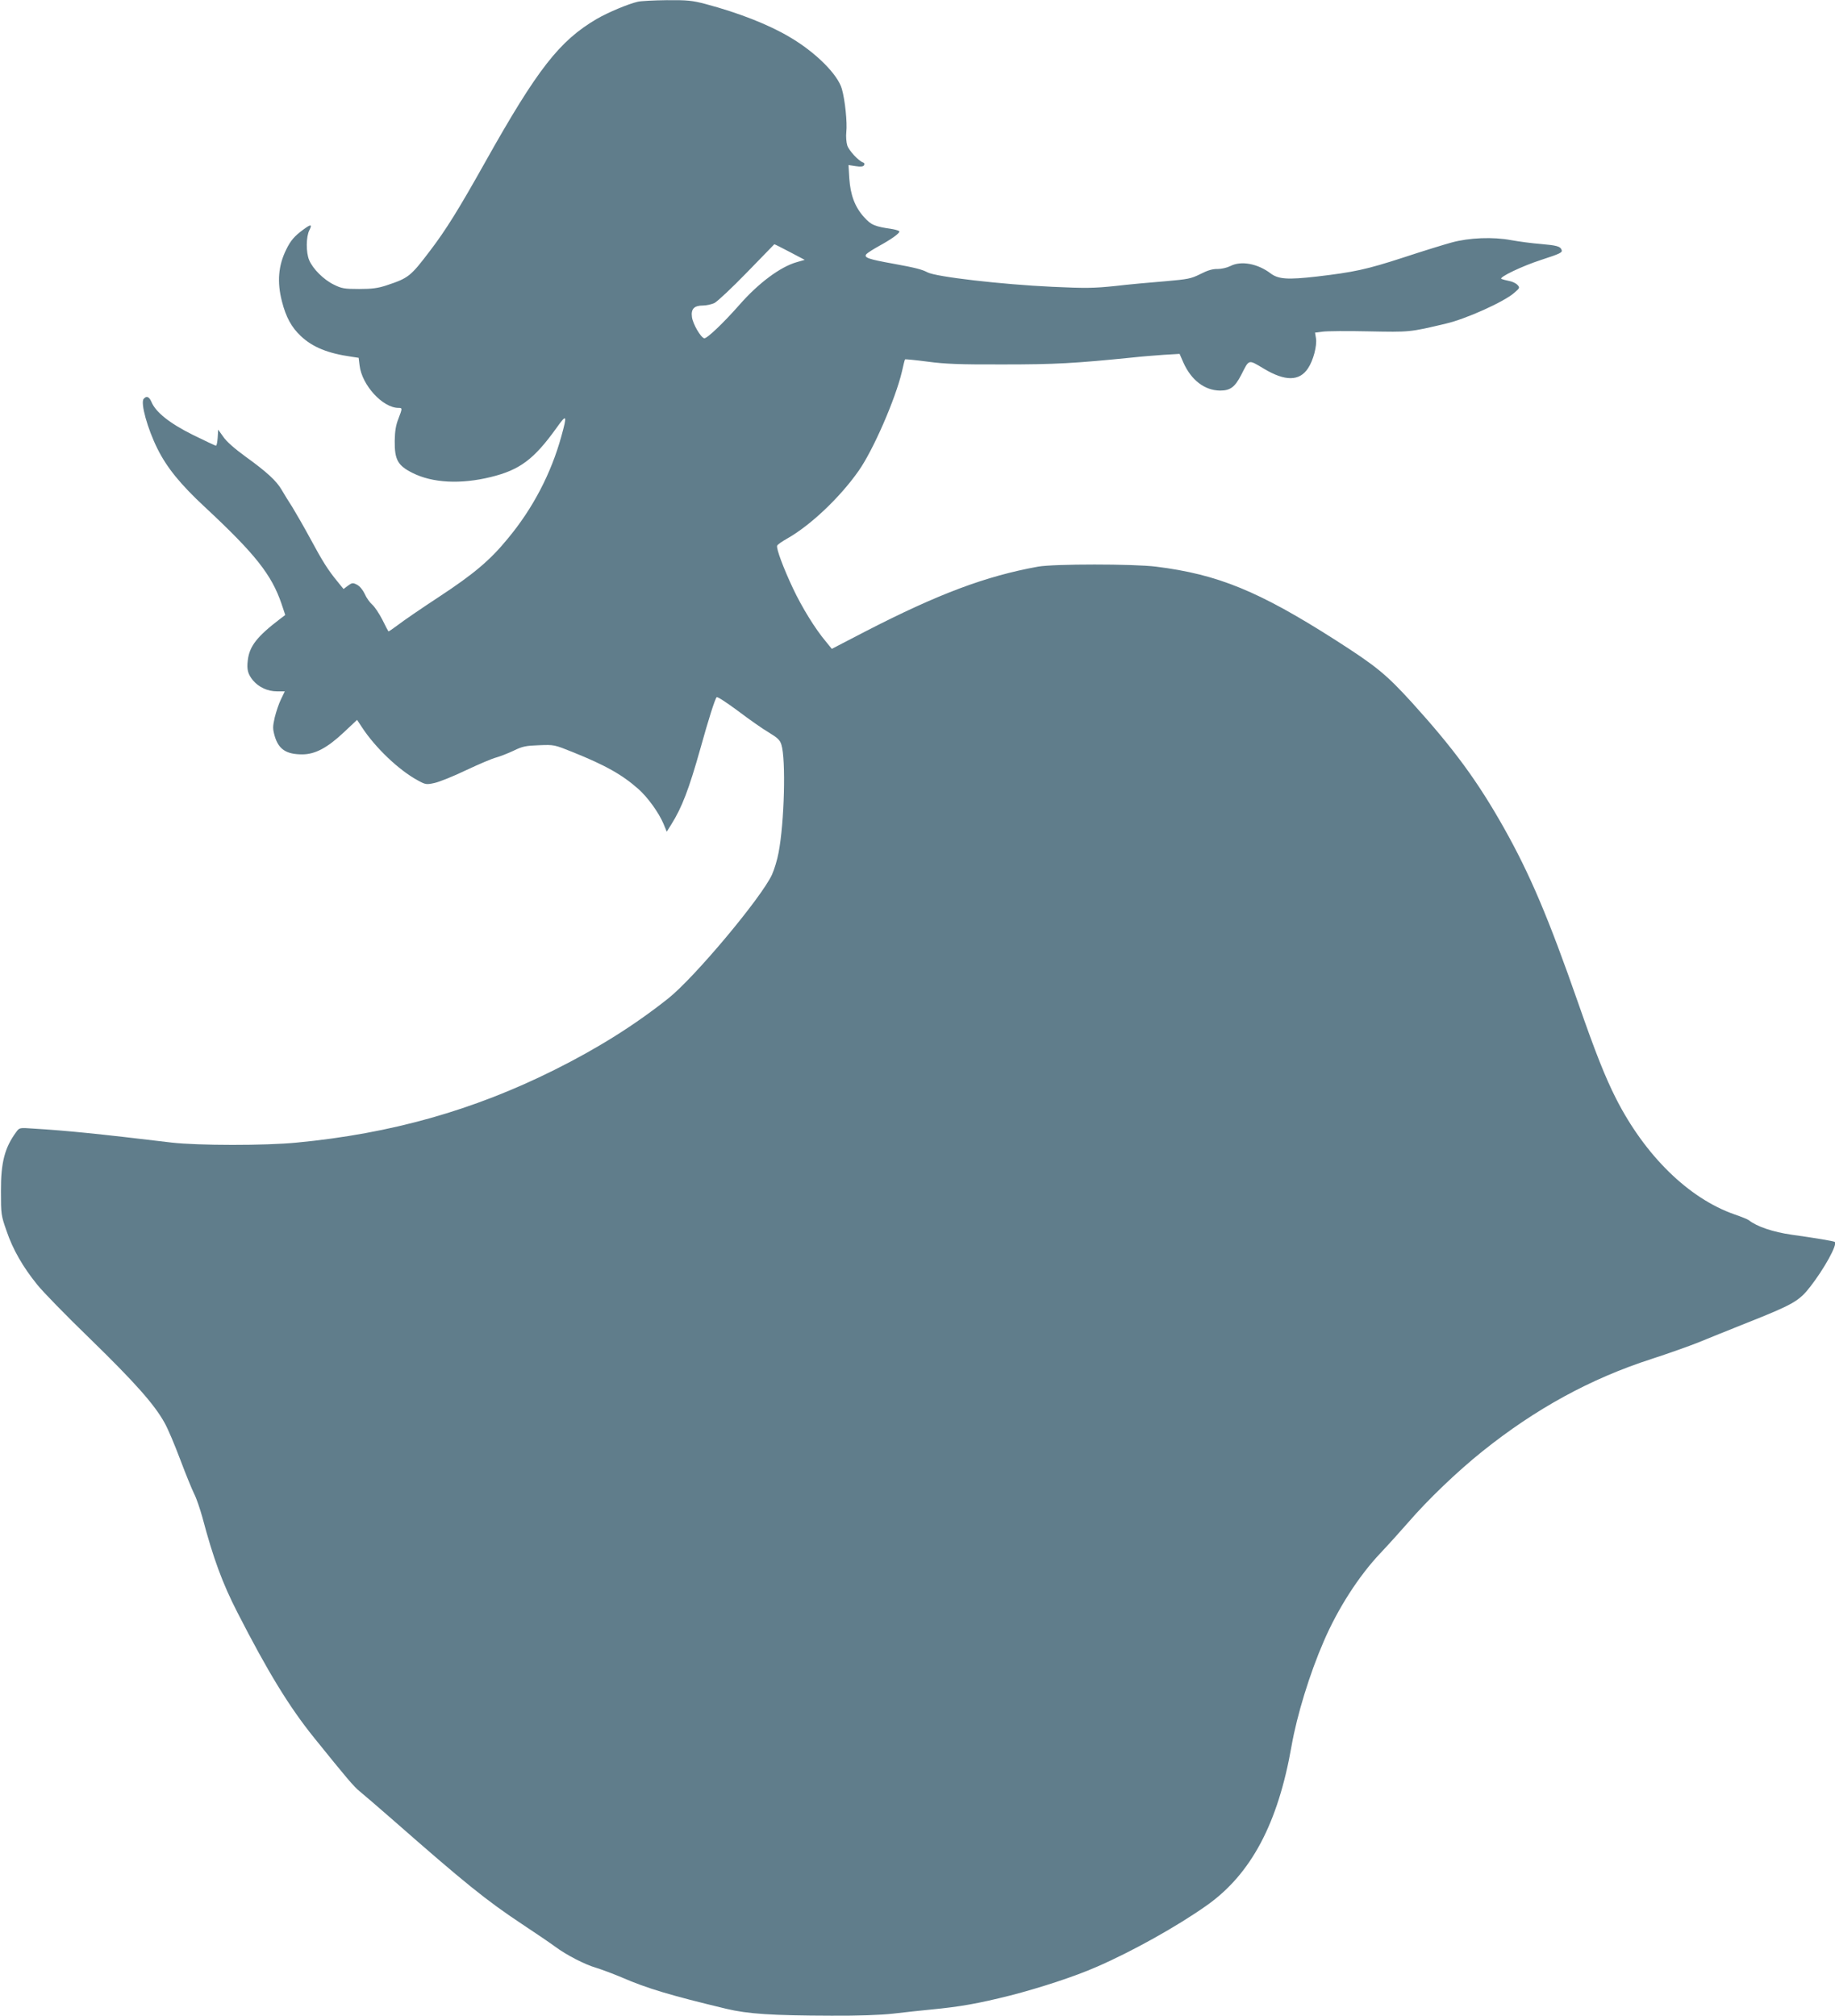 <?xml version="1.0" standalone="no"?>
<!DOCTYPE svg PUBLIC "-//W3C//DTD SVG 20010904//EN"
 "http://www.w3.org/TR/2001/REC-SVG-20010904/DTD/svg10.dtd">
<svg version="1.0" xmlns="http://www.w3.org/2000/svg"
 width="1165pt" height="1280pt" viewBox="0 0 1165 1280"
 preserveAspectRatio="xMidYMid meet">
<g transform="translate(0,1280) scale(0.1,-0.1)"
fill="#607d8b" stroke="none">
<path d="M4049 12789 c-61 -14 -189 -68 -260 -109 -237 -139 -377 -318 -709
-910 -167 -298 -249 -430 -348 -560 -126 -166 -137 -175 -278 -222 -55 -18
-91 -23 -174 -23 -94 0 -111 3 -161 28 -64 31 -133 100 -156 155 -21 49 -20
149 1 190 20 40 10 40 -40 3 -54 -40 -79 -68 -107 -126 -50 -101 -59 -206 -27
-329 25 -99 61 -165 120 -220 75 -71 173 -110 321 -131 l46 -7 6 -49 c15 -125
147 -269 247 -269 25 0 25 -2 -1 -70 -16 -40 -22 -79 -23 -140 -1 -119 19
-156 113 -203 127 -64 306 -73 497 -26 184 45 274 112 418 313 64 90 68 83 30
-54 -65 -236 -181 -459 -341 -651 -112 -137 -216 -224 -433 -367 -113 -74
-231 -155 -263 -180 -32 -24 -60 -43 -61 -41 -2 2 -20 36 -39 75 -20 39 -49
82 -64 95 -15 13 -37 43 -47 67 -12 26 -31 49 -49 59 -27 14 -32 13 -58 -6
l-28 -21 -39 48 c-59 72 -93 125 -172 272 -40 74 -92 164 -114 200 -23 36 -54
85 -68 110 -33 57 -95 114 -231 212 -66 48 -120 95 -139 124 l-33 46 -3 -51
c-2 -28 -6 -51 -11 -51 -4 0 -70 31 -147 69 -147 73 -236 144 -263 210 -14 33
-32 39 -49 18 -21 -25 24 -189 88 -317 60 -120 145 -225 301 -370 320 -298
423 -429 486 -613 l24 -72 -33 -25 c-147 -112 -195 -174 -205 -264 -7 -58 1
-87 33 -126 37 -44 94 -70 153 -70 l49 0 -24 -50 c-14 -28 -31 -80 -40 -116
-13 -59 -13 -71 0 -118 25 -84 73 -116 175 -116 82 0 160 42 265 141 l83 78
31 -47 c85 -130 234 -272 354 -337 49 -27 55 -28 105 -17 30 6 120 42 201 81
81 38 167 75 192 81 25 7 74 26 110 43 57 28 78 32 162 35 96 4 98 3 215 -44
206 -83 312 -142 416 -234 59 -52 130 -151 159 -220 l21 -51 30 48 c66 105
111 222 183 478 52 187 93 317 104 328 4 5 65 -35 135 -87 70 -53 158 -115
196 -137 56 -34 71 -48 80 -78 29 -93 19 -493 -18 -685 -8 -44 -27 -107 -42
-140 -68 -147 -493 -655 -660 -787 -213 -169 -447 -316 -722 -453 -513 -256
-1036 -404 -1634 -461 -200 -20 -630 -19 -795 0 -467 56 -666 76 -881 89 -84
6 -86 6 -106 -22 -73 -99 -98 -193 -97 -377 0 -145 1 -153 36 -252 39 -116
104 -229 195 -341 34 -43 185 -198 337 -345 280 -273 405 -413 470 -530 21
-36 65 -141 100 -234 35 -93 75 -191 89 -219 14 -27 37 -95 52 -149 69 -260
127 -418 223 -605 193 -377 328 -598 486 -794 208 -258 252 -310 289 -340 21
-17 119 -101 216 -186 449 -394 588 -507 816 -658 88 -58 183 -123 210 -143
71 -53 190 -114 260 -134 33 -10 105 -37 160 -60 166 -72 312 -115 665 -200
138 -33 290 -43 670 -44 169 -1 309 4 390 13 69 8 177 20 240 26 188 18 299
38 503 89 194 50 410 121 547 181 229 99 516 260 701 391 283 200 453 522 539
1014 34 193 114 456 205 665 88 204 220 411 357 556 52 55 133 145 181 200
120 139 309 321 468 448 338 271 687 462 1074 587 105 34 237 81 295 104 58
24 197 80 310 125 292 116 332 138 403 230 90 116 173 267 156 284 -4 5 -123
25 -274 46 -119 17 -222 52 -272 92 -7 6 -48 22 -91 37 -290 101 -568 373
-752 735 -69 136 -131 293 -240 606 -189 542 -307 820 -473 1115 -167 296
-316 499 -581 792 -167 183 -227 232 -486 398 -487 311 -747 418 -1140 467
-144 18 -649 18 -750 0 -331 -60 -631 -172 -1097 -412 l-212 -110 -39 48 c-66
78 -151 216 -207 335 -61 129 -108 255 -101 272 2 7 31 27 63 45 147 83 334
259 454 430 92 130 234 456 275 630 9 41 18 77 20 78 1 2 65 -4 141 -14 111
-15 205 -19 483 -18 331 0 452 7 820 44 52 6 141 13 197 17 l102 6 24 -55 c50
-112 135 -177 233 -178 65 0 94 22 134 99 52 102 43 100 144 40 135 -81 226
-80 280 2 34 50 58 144 51 190 l-6 37 48 6 c26 4 158 5 293 2 260 -5 258 -6
489 49 127 29 371 139 435 196 35 30 36 33 20 50 -9 10 -33 22 -53 25 -20 4
-42 10 -49 13 -18 10 132 82 253 121 123 40 136 47 129 64 -8 22 -31 28 -134
37 -52 4 -135 15 -185 24 -115 22 -268 16 -380 -15 -44 -12 -181 -54 -305 -95
-237 -77 -314 -93 -551 -121 -184 -21 -243 -17 -292 20 -82 62 -187 82 -255
47 -22 -11 -57 -19 -82 -19 -32 1 -64 -9 -109 -32 -60 -30 -78 -33 -225 -46
-89 -7 -231 -20 -316 -30 -135 -14 -187 -15 -400 -5 -321 15 -738 63 -792 92
-34 18 -76 29 -213 54 -161 29 -192 39 -175 61 7 8 43 31 79 51 77 42 131 80
131 93 0 4 -19 11 -42 15 -116 17 -137 26 -182 76 -59 65 -87 142 -94 247 l-5
84 46 -7 c32 -5 47 -3 53 6 4 8 2 15 -6 17 -29 10 -90 75 -101 109 -6 20 -9
57 -6 84 7 59 -8 204 -28 274 -26 93 -168 234 -332 330 -133 79 -324 154 -535
210 -84 22 -115 25 -245 24 -81 -1 -164 -5 -184 -10z m965 -1589 l95 -50 -52
-15 c-104 -30 -242 -133 -362 -270 -102 -116 -207 -216 -224 -213 -22 5 -72
90 -78 135 -7 51 14 73 69 73 22 0 55 7 74 16 18 9 111 96 206 194 95 98 174
179 174 179 1 1 45 -21 98 -49z"/>
</g>
</svg>
